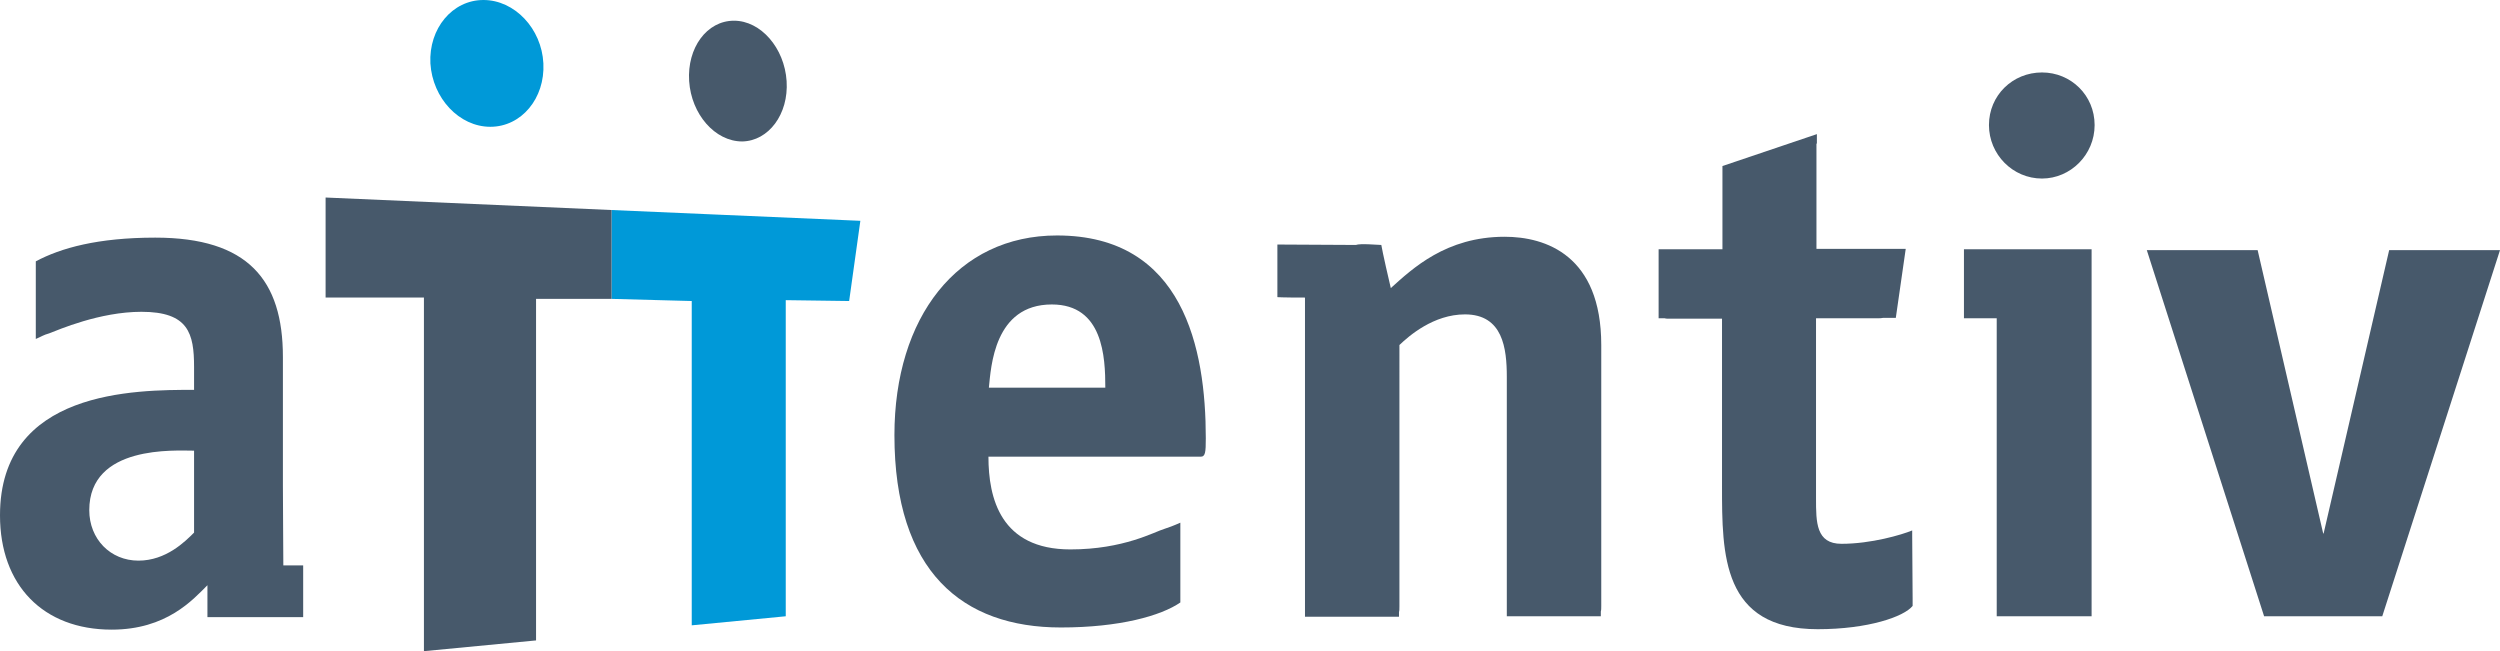 <?xml version="1.0" encoding="utf-8"?>
<!-- Generator: Adobe Illustrator 22.0.1, SVG Export Plug-In . SVG Version: 6.00 Build 0)  -->
<svg version="1.1" id="Laag_1" xmlns="http://www.w3.org/2000/svg" xmlns:xlink="http://www.w3.org/1999/xlink" x="0px" y="0px"
	 viewBox="0 0 579.7 151" style="enable-background:new 0 0 579.7 151;" xml:space="preserve">
<style type="text/css">
	.Gebogen_x0020_groen{fill:url(#SVGID_1_);stroke:#FFFFFF;stroke-width:0.25;stroke-miterlimit:1;}
	.st0{fill:none;}
	.st1{fill:#0099D8;}
	.st2{fill:#47596B;}
</style>
<linearGradient id="SVGID_1_" gradientUnits="userSpaceOnUse" x1="-174.625" y1="706.832" x2="-173.918" y2="706.125">
	<stop  offset="0" style="stop-color:#20AC4B"/>
	<stop  offset="0.983" style="stop-color:#19361A"/>
</linearGradient>
<path class="st0" d="M243.9,70.6c-13.4,0-14.1,14.5-14.6,19.3h27.1C256.3,82.9,255.8,70.6,243.9,70.6z"/>
<path class="st0" d="M32,130c6.4,0,10.9-4.5,12.9-6.5v-19c-4.3,0-24.3-1.4-24.3,13.8C20.7,125,25.5,130,32,130z"/>
<path class="st1" d="M141.7,69.3l18.7,0.5V145c12.5-1.2,21.8-2.1,21.8-2.1V69.6l14.7,0.2l2.6-18.6l-57.7-2.5v0v1.1V69.3z"/>
<path class="st2" d="M98.2,151c0,0,11.5-1.1,26.1-2.5V69.3h17.5V49.8v-1.1l-66.3-2.9V69h22.8V151z"/>
<path class="st1" d="M99.8,14.7c0.5,8.1,6.7,14.7,13.9,14.7c7.2,0,12.7-6.6,12.3-14.7C125.6,6.6,119.3,0,112.1,0
	C104.9,0,99.4,6.6,99.8,14.7z"/>
<path class="st2" d="M182.4,18.8c-0.5-7.7-6-14-12.2-14c-6.3,0-10.9,6.3-10.4,14c0.5,7.7,6,14,12.3,14
	C178.2,32.7,182.9,26.5,182.4,18.8z"/>
<path class="st2" d="M279.6,101.6c0-20.8-5.2-47-34.5-47c-23.1,0-37.7,19-37.7,46.3c0,31.7,15.8,44.6,38.6,44.6
	c13.6,0,23.2-2.7,27.7-5.8v-4.9v-13.6c-1.8,0.8-2.7,1.1-3.6,1.4c-2.4,0.7-9.5,4.8-21.9,4.8c-16.2,0-19-11.9-19-21.5h49.2
	C279.5,105.9,279.6,104.9,279.6,101.6z M229.3,89.9c0.5-4.8,1.2-19.3,14.6-19.3c11.9,0,12.4,12.2,12.4,19.3H229.3z"/>
<path class="st2" d="M25.9,146c12.7,0,18.8-6.9,22.2-10.3c0,3.8,0,2.8,0,7.4h22.2c0-2.4,0-0.5,0-2.4v-7.2c0-1.9,0-0.5,0-2.4h-4.6
	c0-6.2-0.1-10.4-0.1-18.5V82.8c0-17.9-8.1-27.7-29.6-27.7c-13.3,0-21.9,2.4-27.7,5.5c0,0,0,2.6,0,6.3v11.7c1.4-0.6,1.7-0.9,3.1-1.3
	c2.1-0.8,11.7-5,21.4-5c10.9,0,12.2,5,12.2,12.8v5.3c-13.6,0-45,0-45,29.1C0,135.7,10,146,25.9,146z M45,104.5v19
	c-2.1,2.1-6.5,6.5-12.9,6.5c-6.5,0-11.4-5-11.4-11.7C20.7,103.1,40.7,104.5,45,104.5z"/>
<path class="st2" d="M369,142.9h2.2v-1.1c0.1-0.3,0.1-0.8,0.1-1.3V80c0-20.8-12.9-25.1-22.4-25.1c-13.6,0-21.4,7.4-26.4,11.9
	c-1.9-8.1-2.2-10-2.2-10c-0.7,0-4.9-0.4-5.9,0l-18.2-0.1c0,3.8,0,8,0,12.2c0,0,0.9,0.1,6.4,0.1v65.5v6.1v2.4h2.3h0.1h17.1h0.1h2.2
	v-1.1c0.1-0.3,0.1-0.7,0.1-1.3V80c2.2-2.1,7.9-7.1,15.2-7.1c8.8,0,9.7,7.9,9.7,14.5v47.1v6v2.4h2.3h0.1H369L369,142.9z"/>
<path class="st2" d="M421.3,33.3v-2.2l-21.9,7.4v5.1v3.8v10.4h-14.8v16h1.4c0.3,0.1,0.7,0.1,1.1,0.1h12.2v38.8
	c0,15.9,0,33.2,22.2,33.2c11.7,0,20-2.9,22-5.4c0,0,0-1.1,0-1.7l-0.1-14.7v-1.1c-2.4,1-9.5,3.1-16.4,3.1c-5.9,0-5.9-5-5.9-10.5V73.8
	h14.2c0.6,0,1,0,1.4-0.1h2.9l2.3-16h-20.7V33.7V33.3z"/>
<path class="st2" d="M485.7,29c0-6.9-5.5-12.2-12.2-12.2c-6.8,0-12.3,5.3-12.3,12.2c0,6.8,5.5,12.4,12.3,12.4
	C480.1,41.4,485.7,35.9,485.7,29z"/>
<path class="st2" d="M455.4,57.8v2.4v11.2v2.4h1.6c0.2,0,0.5,0,0.8,0h5.2v62.1H463v7h22v-2.4v-4.6V60.2c0-0.1,0-0.2,0-0.3v-2.1h-2.4
	h-24.7H455.4z"/>
<polygon class="st2" points="538.8,123.7 538.7,123.7 523.5,58 497.8,58 525,142.9 538.6,142.9 538.8,142.9 552.4,142.9 579.7,58 
	554,58 "/>
</svg>
